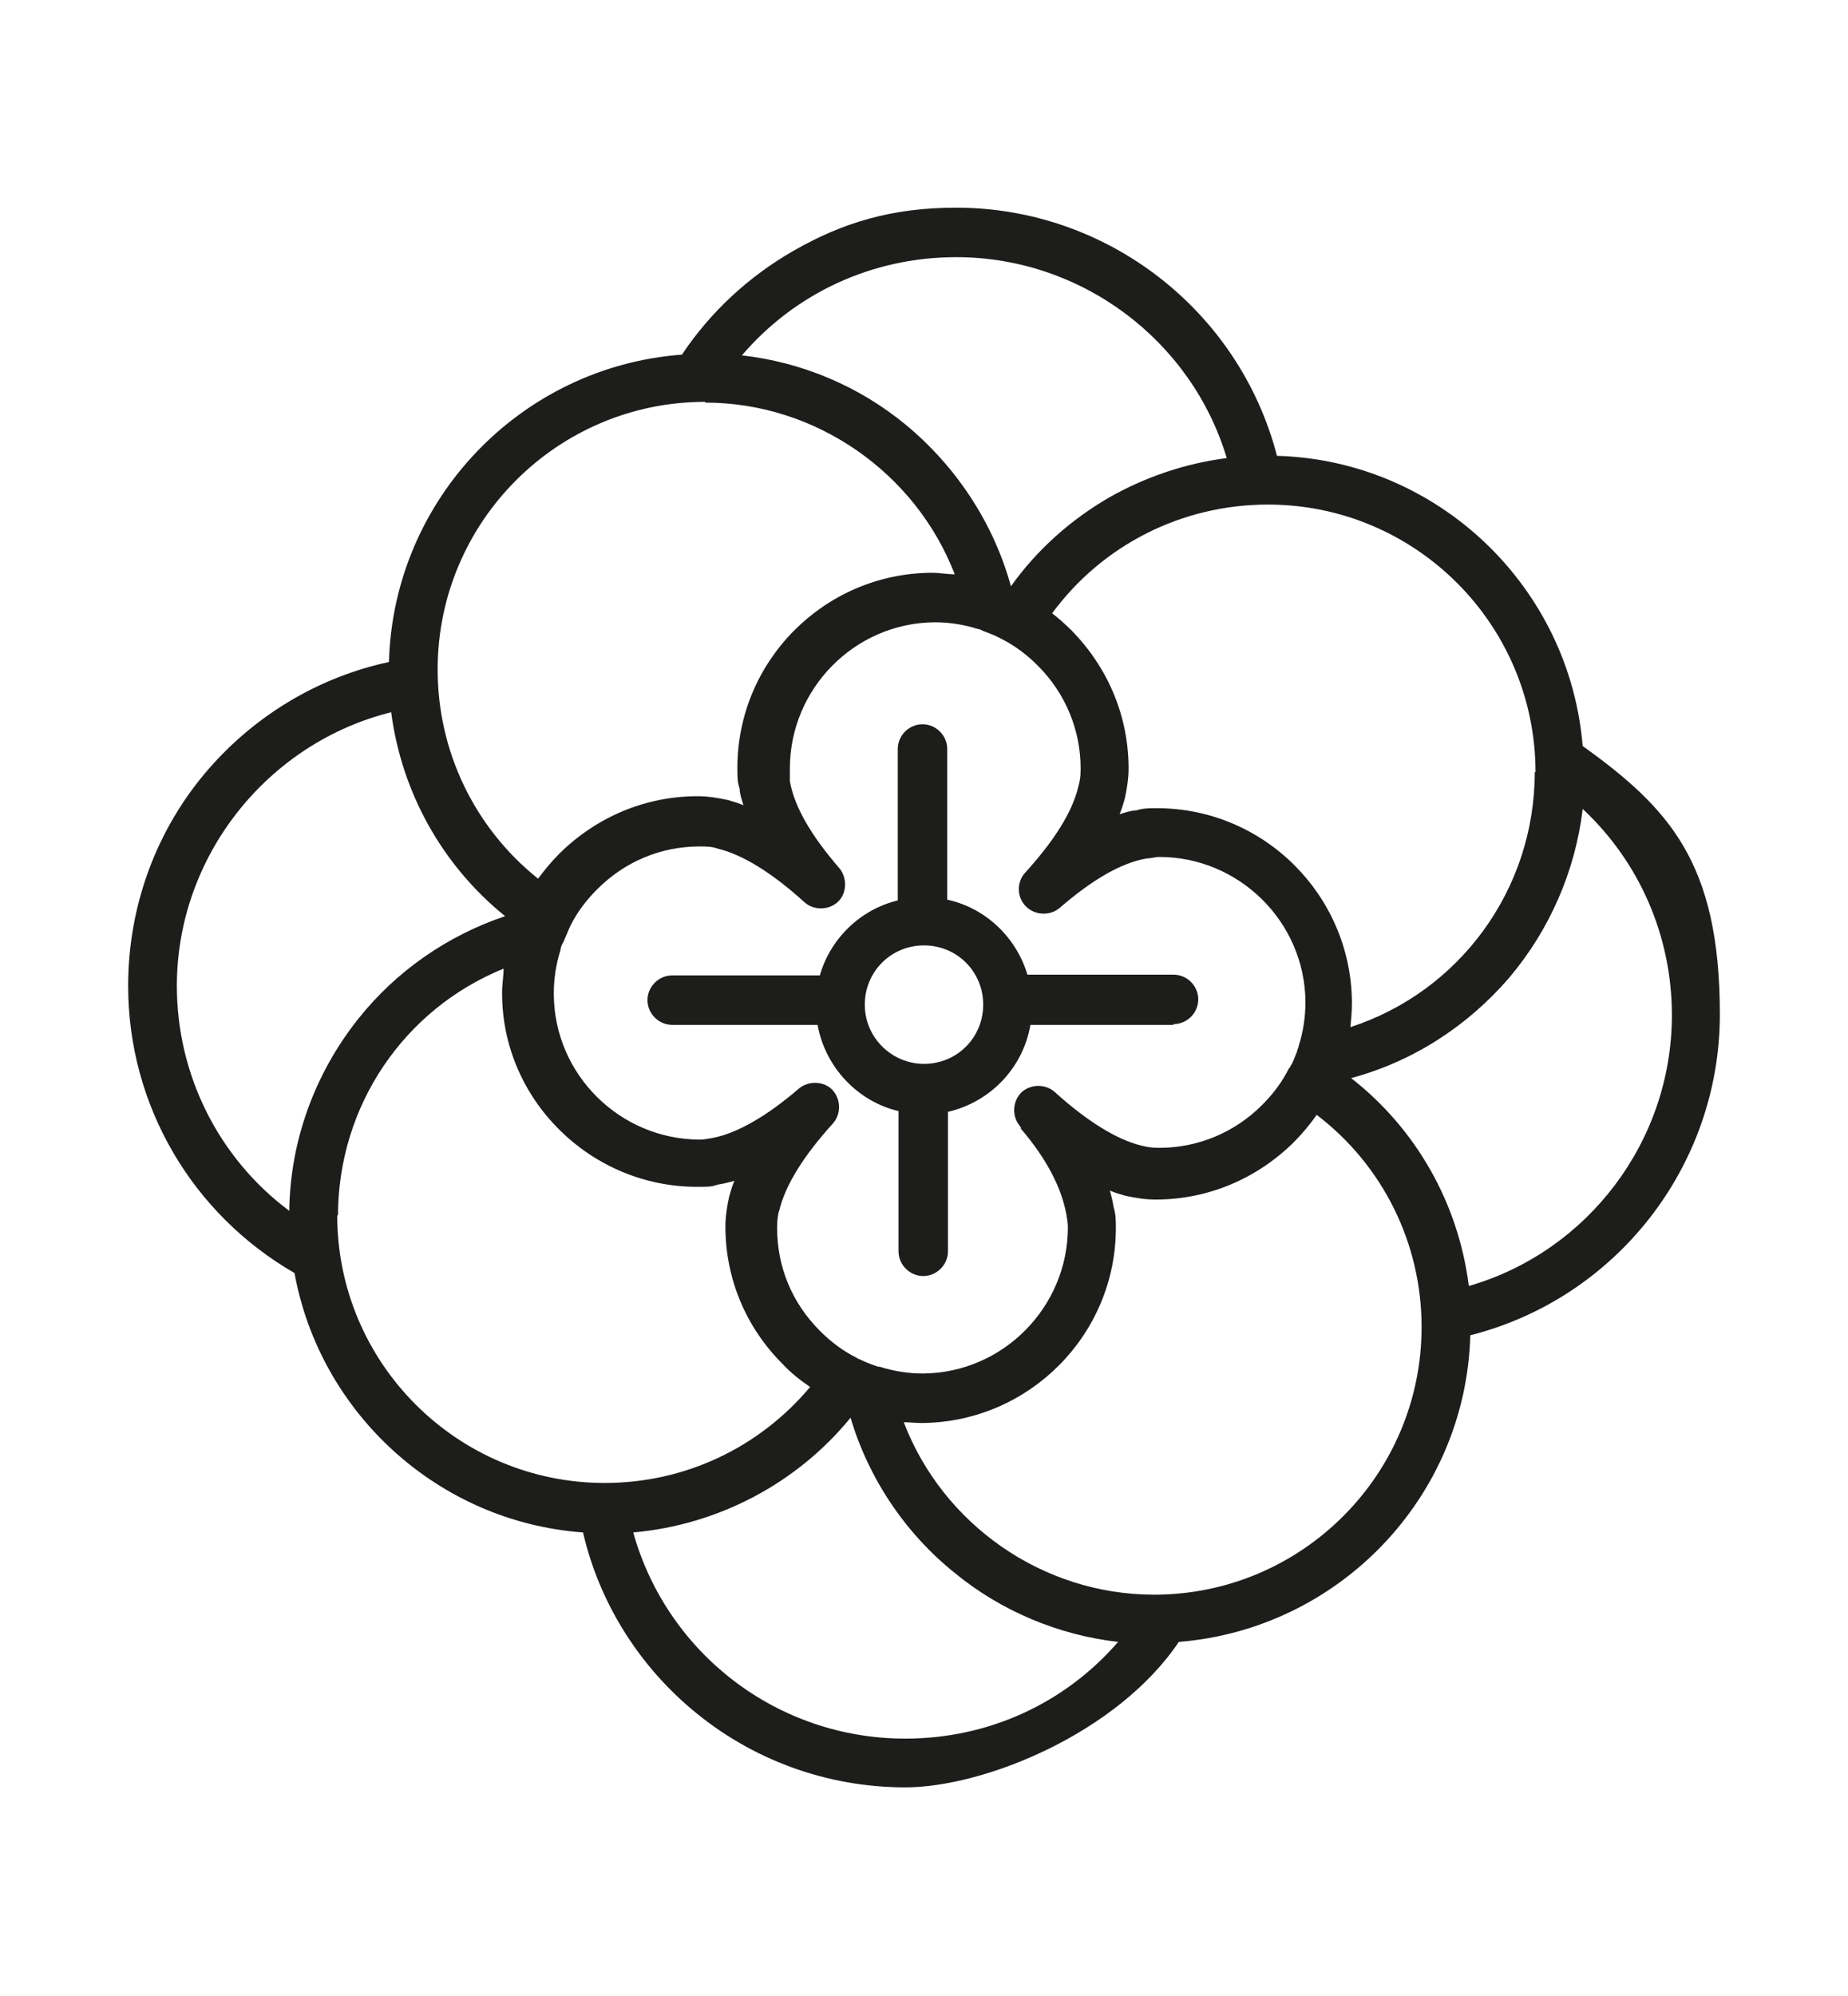 <?xml version="1.0" encoding="UTF-8"?>
<svg id="Icons" xmlns="http://www.w3.org/2000/svg" width="246.6" height="266.2" baseProfile="tiny" version="1.2" viewBox="0 0 246.6 266.2">
  <!-- Generator: Adobe Illustrator 29.5.0, SVG Export Plug-In . SVG Version: 2.1.0 Build 137)  -->
  <g id="NewGroupe14">
    <g id="NewGroup0-25">
      <g>
        <path d="M123.3,141.9c-4.3,0-7.9-3.5-7.9-7.9s3.5-7.9,7.9-7.9,7.9,3.5,7.9,7.9-3.5,7.9-7.9,7.9h0ZM156.6,136.6c1.8,0,3.3-1.5,3.3-3.3s-1.5-3.3-3.3-3.3h-19.5c-1.5-5-5.6-8.9-10.7-10v-20.1c0-1.8-1.5-3.3-3.3-3.3s-3.3,1.5-3.3,3.3v20.2c-5,1.2-9,5.1-10.4,10h-19.7c-1.8,0-3.3,1.5-3.3,3.3s1.5,3.3,3.3,3.3h19.4c1,5.6,5.3,10.2,10.8,11.5v18.7c0,1.8,1.5,3.3,3.3,3.3s3.3-1.5,3.3-3.3v-18.6c5.6-1.3,10-5.8,11-11.6h19.1v-.1h0Z" fill="#1d1d1b"/>
        <path d="M196,171.5c-1.4-11-7-20.9-15.7-27.7,8.2-2.2,15.5-6.9,21.1-13.4,5.4-6.4,8.8-14.2,9.8-22.5,7.6,7.1,11.9,17,11.9,27.5,0,16.8-11.2,31.5-27,36.1h-.1ZM154,212.7c-14.9,0-28.2-9.4-33.4-23,.8,0,1.5.1,2.3.1s.2,0,.3,0c14.2-.2,25.7-11.8,25.7-26,0-1.123,0-1.8-.3-2.8-.1-.7-.3-1.5-.5-2.2.7.3,1.4.5,2.1.7,1.4.3,2.7.5,4,.5,6.9,0,13.4-2.7,18.4-7.6,1.1-1.1,2.2-2.4,3.1-3.7,8.8,6.7,14,17.1,14,28.3,0,19.7-16,35.7-35.7,35.7h0ZM120.8,231.9c-17.1,0-31.8-11.4-36.3-27.5,11.3-1,21.8-6.5,29-15.3,2.4,8.1,7.3,15.4,13.9,20.7,6.2,5.1,13.9,8.3,21.8,9.2-7.1,8.2-17.3,12.9-28.4,12.9h0ZM45.1,162.2c0-14.7,8.8-27.6,22.1-33,0,1-.2,2.1-.2,3.1v.2h0c0,14.2,11.8,25.8,26,25.8,1.613,0,1.9,0,2.8-.3.7-.1,1.5-.3,2.2-.5-.3.7-.5,1.4-.7,2.1-.3,1.4-.5,2.7-.5,4,0,6.9,2.7,13.4,7.6,18.3,1.1,1.2,2.4,2.2,3.7,3.1-6.8,8.1-16.7,12.8-27.4,12.8-19.7,0-35.7-16-35.7-35.7h.1v.1h0ZM38.6,161.5c-9.4-7-15-18.1-15-30,0-17.3,12.1-32.4,28.6-36.5,1.4,10.7,6.8,20.4,15.2,27.2-7.7,2.6-14.5,7.3-19.6,13.7-5.8,7.3-9.1,16.3-9.2,25.7h0v-.1h0ZM94.1,53.7c14.8,0,28.1,9.4,33.3,22.9-1,0-2-.2-3-.2s-.2,0-.3,0c-14.2.2-25.7,11.8-25.7,26,0,1.358,0,1.9.3,2.8,0,.7.3,1.5.5,2.2-.7-.3-1.4-.5-2.1-.7-1.4-.3-2.7-.5-4-.5-6.9,0-13.4,2.7-18.4,7.6-1.1,1.1-2,2.2-2.9,3.4-8.5-6.8-13.4-17-13.4-27.9,0-19.7,16-35.7,35.7-35.7h0s0,.1,0,.1ZM127.6,34.3c16.7,0,31.4,11.1,36.1,26.8-5.5.7-10.8,2.5-15.6,5.2-5.2,3-9.7,7-13.2,11.9-2.3-8.4-7.3-16-14.1-21.6-6.2-5.1-13.8-8.3-21.8-9.2,7.1-8.3,17.4-13.1,28.6-13.1h0ZM136.1,150.4c3.8,4.4,5.6,8.3,6.2,11.6.1.6.2,1.1.2,1.7,0,10.6-8.6,19.4-19.3,19.5h0c-2,0-3.9-.3-5.8-.9h-.2c-.9-.3-1.7-.6-2.5-1h0s-.3-.1-.4-.2h0c-1.8-.9-3.4-2.1-4.9-3.6-3.7-3.7-5.7-8.5-5.7-13.7q0-1.6.3-2.4c.8-3.3,3.2-7.2,7.1-11.5,1.2-1.3,1.1-3.3,0-4.5s-3.2-1.3-4.5-.2c-4.3,3.7-8.3,6-11.6,6.6-.6.1-1.1.2-1.6.2-10.6,0-19.4-8.6-19.5-19.3v-.2c0-2,.3-3.9.9-5.8,0-.4.2-.7.4-1.1h0c.3-.7.6-1.4.9-2.1.9-1.8,2.1-3.4,3.6-4.9,3.7-3.7,8.5-5.7,13.7-5.7.761,0,1.6,0,2.4.3,3.3.8,7.2,3.2,11.5,7.1,1.3,1.2,3.3,1.1,4.5,0s1.3-3.2.2-4.5c-3.8-4.4-6-8.2-6.6-11.6v-1.7c0-10.6,8.6-19.4,19.3-19.5h0c2,0,3.9.3,5.8.9.3,0,.5.2.8.3h0c.8.3,1.6.6,2.3,1,1.8.9,3.4,2.1,4.9,3.6,3.7,3.7,5.7,8.6,5.7,13.7,0,1.226-.1,1.6-.3,2.4-.8,3.4-3.2,7.2-7.1,11.5-1.2,1.3-1.1,3.3.1,4.5,1.2,1.2,3.2,1.3,4.5.2,4.4-3.8,8.2-6,11.6-6.6.6,0,1.1-.2,1.7-.2,10.6,0,19.4,8.6,19.5,19.3h0c0,2.1-.3,4-.9,5.9,0,.2-.2.5-.2.7h0c-.3.7-.5,1.4-.9,2h0c0,.1-.1.2-.2.3-.9,1.8-2.1,3.4-3.6,4.9-3.7,3.7-8.6,5.7-13.7,5.7-.958,0-1.6-.1-2.4-.3-3.3-.8-7.3-3.3-11.5-7.1-1.3-1.2-3.3-1.1-4.5,0-1.2,1.2-1.3,3.2-.2,4.5h0l.2.3h-.2v-.1h0ZM204.8,103c0,15.7-10.1,29.3-24.6,34,.1-1,.2-2.1.2-3.2s0-.2,0-.3c-.2-14.2-11.8-25.7-26-25.7-1.045,0-1.9,0-2.8.3-.7,0-1.5.3-2.2.5.3-.7.5-1.4.7-2.1.3-1.4.5-2.7.5-4,0-6.9-2.7-13.4-7.6-18.4-.8-.8-1.7-1.6-2.6-2.3,6.7-9.1,17.3-14.5,28.8-14.5,19.7,0,35.7,16,35.7,35.7h-.1,0ZM211.2,99.6c-1.7-21.3-19.3-38.2-40.8-38.8-5-19.3-22.6-33.1-42.8-33.1-8.616,0-15.2,2-21.8,5.8-5.9,3.4-11,8.1-14.8,13.8-21.5,1.6-38.5,19.3-39.1,41-9.3,2-17.7,7-24,14.2-7,8-10.8,18.3-10.8,29,0,15.9,8.5,30.4,22.2,38.3,3.4,18.7,19.2,33.2,38.5,34.6,2.1,9.1,7.2,17.4,14.4,23.5,8,6.8,18.1,10.5,28.6,10.5s28.3-7.2,36.5-19.4c21.3-1.7,38.3-19.2,38.9-40.9,19.4-4.9,33.3-22.5,33.3-42.8s-6.8-27.5-18.3-35.8h0v.1h0Z" fill="#1d1d1b"/>
      </g>
    </g>
  </g>
</svg>